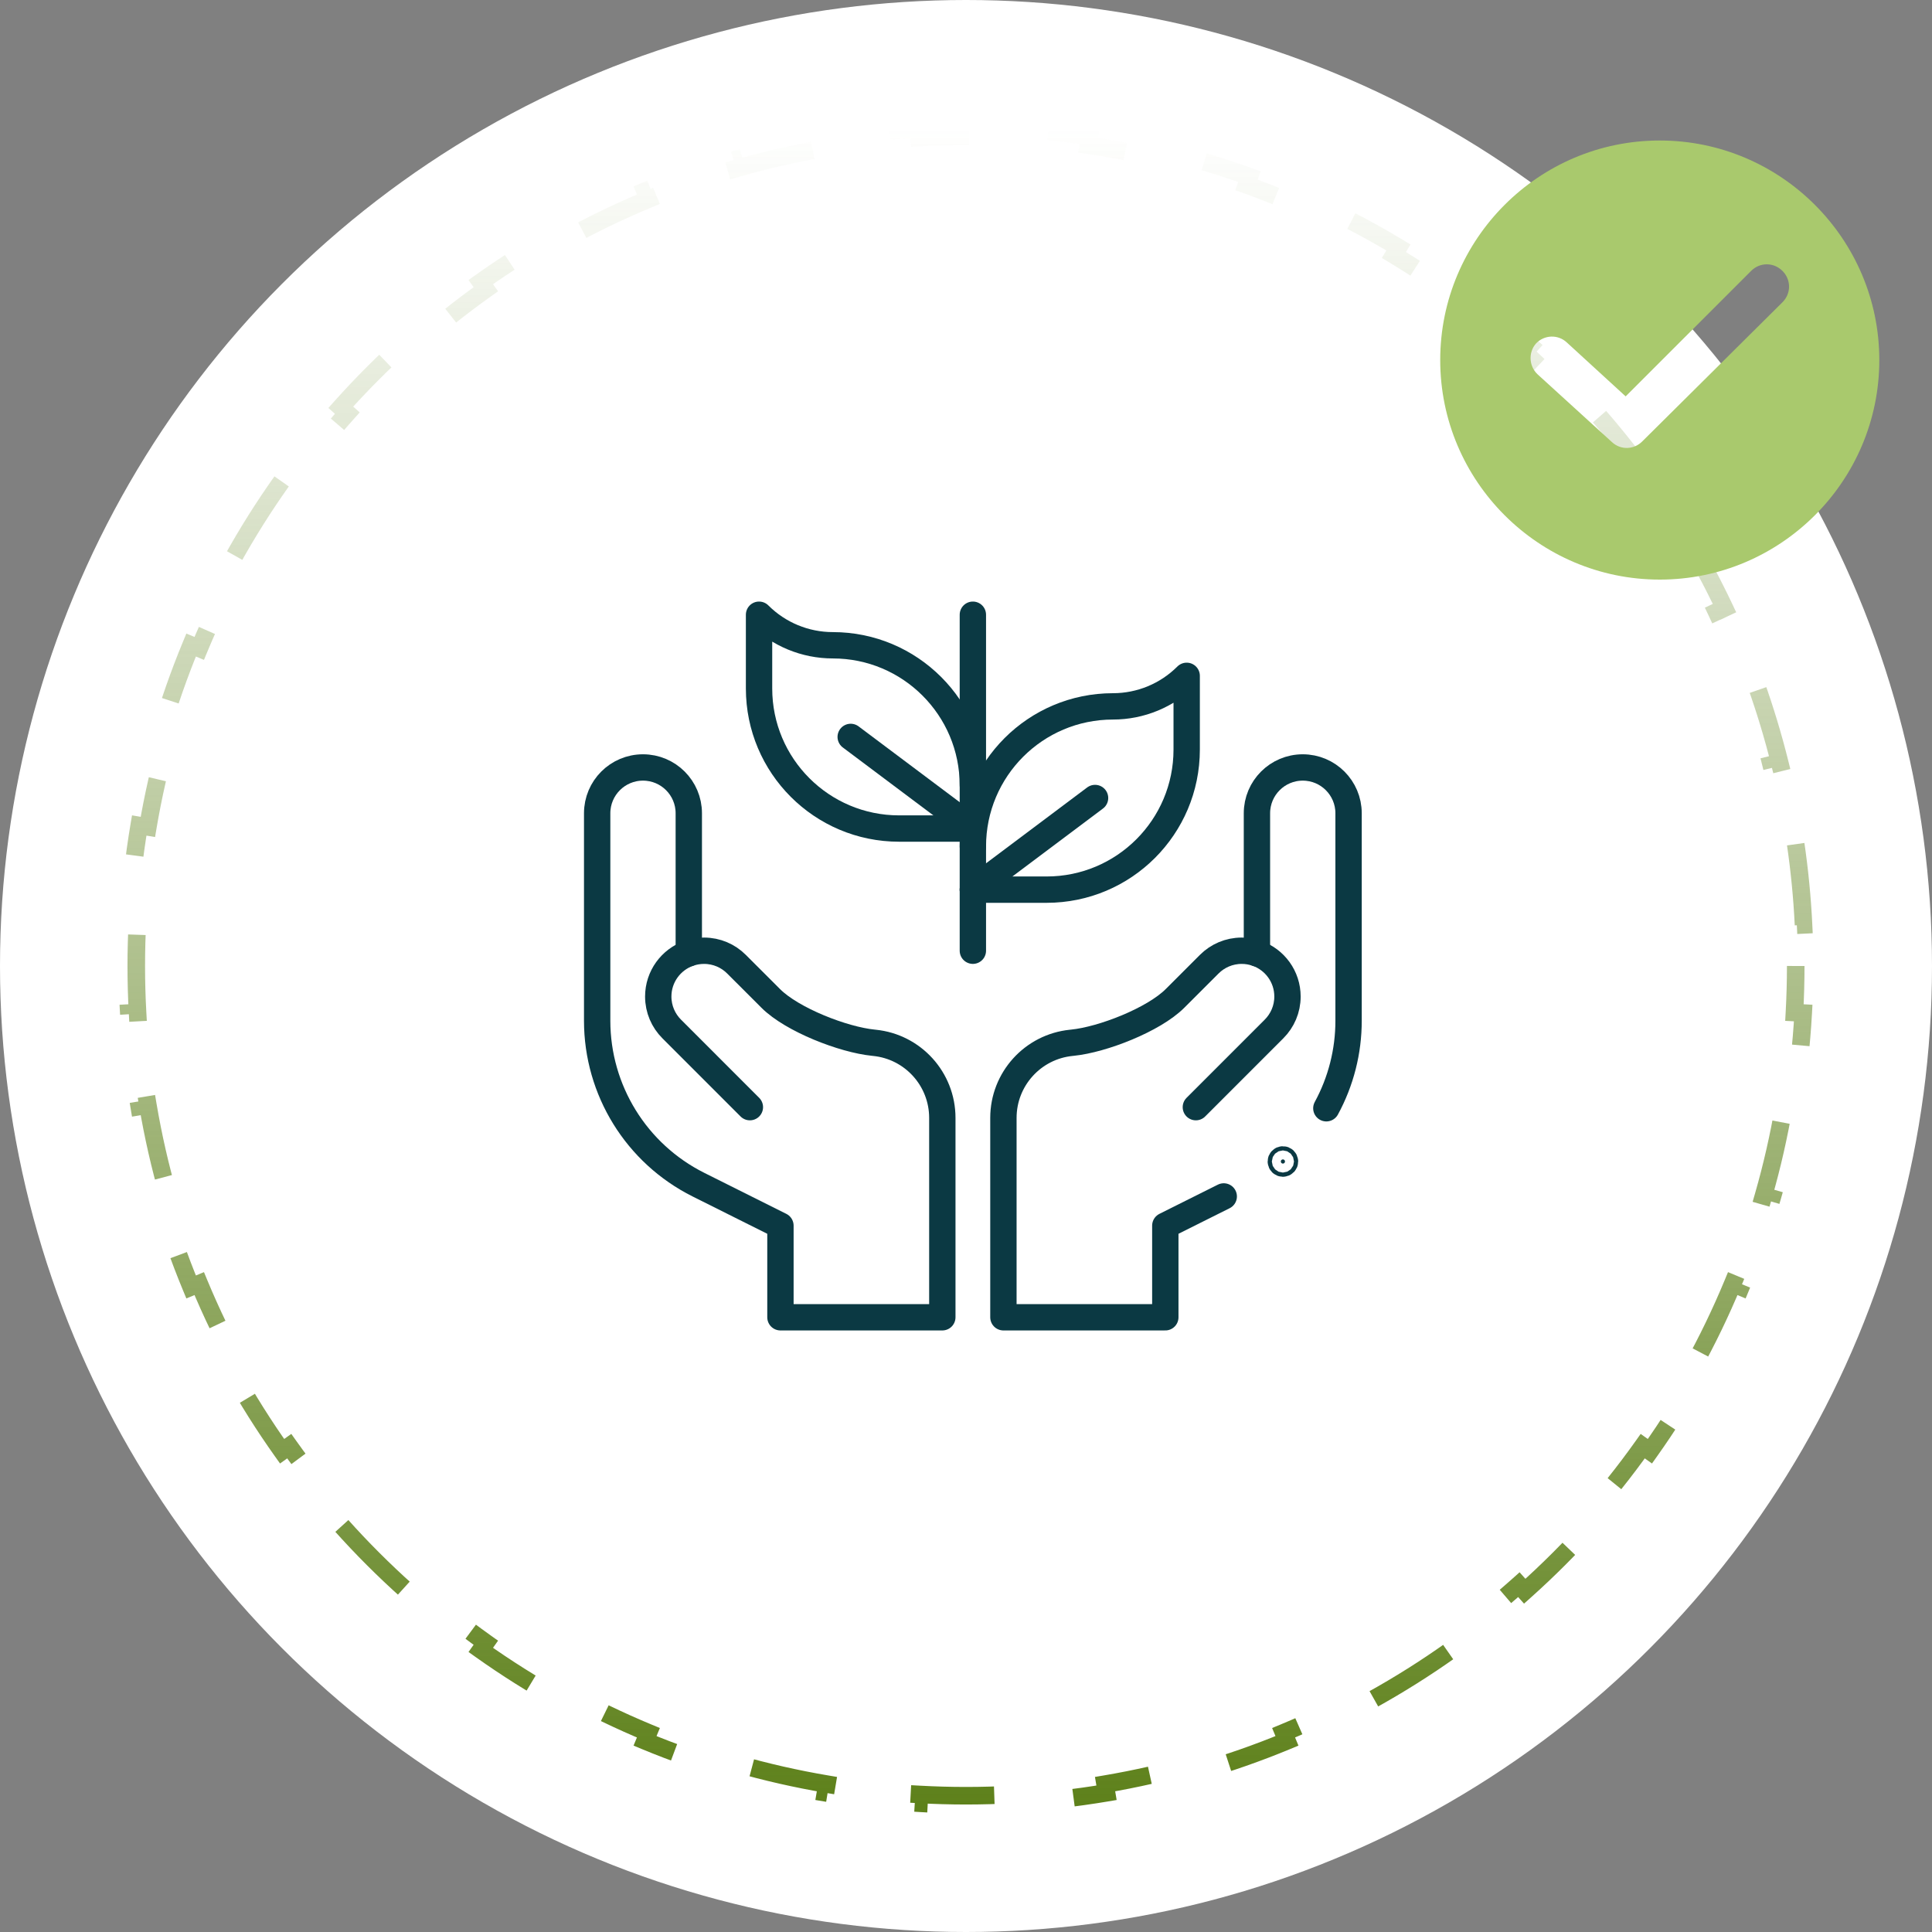 <svg width="110" height="110" viewBox="0 0 110 110" fill="none" xmlns="http://www.w3.org/2000/svg">
<rect x="0" y="0" width="110" height="110" fill="#808080" stroke="none"/>
<circle cx="55" cy="55" r="55" fill="white"/>
<path d="M102.241 55C102.241 55.889 102.216 56.773 102.168 57.651L102.667 57.678C102.567 59.481 102.368 61.257 102.074 63.001L101.581 62.918C101.284 64.674 100.891 66.398 100.406 68.084L100.886 68.222C100.39 69.948 99.799 71.635 99.118 73.275L98.656 73.083C97.977 74.722 97.207 76.315 96.355 77.855L96.792 78.097C95.924 79.663 94.971 81.176 93.939 82.628L93.531 82.338C92.506 83.781 91.402 85.163 90.225 86.479L90.598 86.812C89.408 88.144 88.144 89.408 86.812 90.598L86.479 90.225C85.163 91.402 83.781 92.506 82.338 93.531L82.628 93.939C81.176 94.971 79.663 95.924 78.097 96.792L77.855 96.355C76.315 97.207 74.722 97.977 73.083 98.656L73.275 99.118C71.635 99.799 69.948 100.39 68.222 100.886L68.084 100.406C66.398 100.891 64.674 101.284 62.918 101.581L63.001 102.074C61.257 102.368 59.481 102.567 57.678 102.667L57.651 102.168C56.773 102.216 55.889 102.241 55 102.241C54.11 102.241 53.227 102.216 52.349 102.168L52.322 102.667C50.519 102.567 48.743 102.368 46.999 102.074L47.082 101.581C45.325 101.284 43.602 100.891 41.916 100.406L41.778 100.886C40.052 100.39 38.365 99.799 36.725 99.118L36.917 98.656C35.278 97.977 33.685 97.207 32.145 96.355L31.903 96.792C30.336 95.924 28.824 94.971 27.372 93.939L27.661 93.531C26.219 92.506 24.837 91.402 23.521 90.225L23.188 90.598C21.856 89.408 20.592 88.144 19.402 86.812L19.774 86.479C18.598 85.163 17.493 83.781 16.468 82.338L16.061 82.628C15.028 81.176 14.075 79.663 13.208 78.097L13.645 77.855C12.792 76.315 12.023 74.722 11.343 73.083L10.881 73.275C10.201 71.635 9.61 69.948 9.113 68.222L9.594 68.084C9.109 66.398 8.716 64.674 8.419 62.918L7.926 63.001C7.632 61.257 7.432 59.481 7.333 57.678L7.832 57.651C7.783 56.773 7.759 55.889 7.759 55C7.759 54.11 7.783 53.227 7.832 52.349L7.333 52.322C7.432 50.519 7.632 48.743 7.926 46.999L8.419 47.082C8.716 45.325 9.109 43.602 9.594 41.916L9.113 41.778C9.61 40.052 10.201 38.365 10.881 36.725L11.343 36.917C12.023 35.278 12.792 33.685 13.645 32.145L13.208 31.903C14.075 30.336 15.028 28.824 16.061 27.372L16.468 27.661C17.493 26.219 18.598 24.837 19.774 23.521L19.402 23.188C20.592 21.856 21.856 20.592 23.188 19.402L23.521 19.774C24.837 18.598 26.219 17.493 27.661 16.468L27.372 16.061C28.824 15.028 30.336 14.075 31.903 13.208L32.145 13.645C33.685 12.792 35.278 12.023 36.917 11.343L36.725 10.881C38.365 10.201 40.052 9.61 41.778 9.113L41.916 9.594C43.602 9.109 45.325 8.716 47.082 8.419L46.999 7.926C48.743 7.632 50.519 7.432 52.322 7.333L52.349 7.832C53.227 7.783 54.11 7.759 55 7.759C55.78 7.759 56.556 7.778 57.327 7.815L57.351 7.316C58.932 7.392 60.493 7.546 62.03 7.773L61.957 8.267C63.504 8.496 65.026 8.799 66.52 9.173L66.641 8.688C68.171 9.072 69.672 9.529 71.14 10.056L70.971 10.526C72.437 11.053 73.87 11.65 75.265 12.314L75.48 11.862C76.9 12.538 78.282 13.281 79.621 14.089L79.362 14.517C80.027 14.918 80.682 15.335 81.325 15.767C81.966 16.198 82.595 16.644 83.213 17.105L83.512 16.704C84.764 17.638 85.968 18.631 87.12 19.68L86.784 20.049C87.925 21.088 89.016 22.182 90.051 23.327L90.422 22.991C91.467 24.147 92.456 25.354 93.385 26.608L92.984 26.906C93.9 28.144 94.758 29.428 95.553 30.754L95.982 30.497C96.781 31.831 97.517 33.208 98.186 34.622L97.734 34.836C98.391 36.225 98.982 37.652 99.503 39.111L99.974 38.943C100.495 40.404 100.947 41.897 101.327 43.419L100.842 43.54C101.212 45.026 101.512 46.541 101.738 48.079L102.232 48.006C102.457 49.535 102.609 51.088 102.685 52.66L102.185 52.684C102.222 53.452 102.241 54.224 102.241 55Z" stroke="url(#paint0_linear_558_225)" stroke-dasharray="5 5"/>
<path d="M68.087 63.037L72.54 58.583C73.012 58.111 73.304 57.459 73.304 56.739C73.304 55.603 72.579 54.637 71.565 54.279" stroke="#0B3943" stroke-width="1.5" stroke-miterlimit="10" stroke-linecap="round" stroke-linejoin="round"/>
<path d="M39.217 54.279C39.49 54.183 39.782 54.131 40.087 54.131C40.807 54.131 41.459 54.423 41.931 54.895L43.884 56.847C45.099 58.062 48.013 59.196 49.722 59.367L49.786 59.374C51.981 59.594 53.652 61.442 53.652 63.648V75H44.435V69.783L39.768 67.45C36.233 65.682 34 62.069 34 58.117V46.304C34 44.864 35.168 43.696 36.609 43.696C38.05 43.696 39.217 44.864 39.217 46.304V54.279Z" stroke="#0B3943" stroke-width="1.5" stroke-miterlimit="10" stroke-linecap="round" stroke-linejoin="round"/>
<path d="M42.695 63.037L38.242 58.583C37.77 58.111 37.478 57.459 37.478 56.739C37.478 55.603 38.203 54.637 39.217 54.279" stroke="#0B3943" stroke-width="1.5" stroke-miterlimit="10" stroke-linecap="round" stroke-linejoin="round"/>
<path d="M55.391 50.652V54.13" stroke="#0B3943" stroke-width="1.5" stroke-miterlimit="10" stroke-linecap="round" stroke-linejoin="round"/>
<path d="M55.391 47.174V48.194" stroke="#0B3943" stroke-width="1.5" stroke-miterlimit="10" stroke-linecap="round" stroke-linejoin="round"/>
<path d="M55.391 35V44.715" stroke="#0B3943" stroke-width="1.5" stroke-miterlimit="10" stroke-linecap="round" stroke-linejoin="round"/>
<path d="M55.391 48.193C55.391 43.788 58.962 40.218 63.367 40.218C64.941 40.218 66.451 39.593 67.565 38.479V42.677C67.565 47.082 63.995 50.653 59.589 50.653H55.391V48.193Z" stroke="#0B3943" stroke-width="1.5" stroke-miterlimit="10" stroke-linecap="round" stroke-linejoin="round"/>
<path d="M62.348 45.435L55.391 50.653" stroke="#0B3943" stroke-width="1.5" stroke-miterlimit="10" stroke-linecap="round" stroke-linejoin="round"/>
<path d="M55.391 44.715C55.391 40.31 51.821 36.739 47.416 36.739C45.842 36.739 44.331 36.114 43.217 35V39.198C43.217 43.603 46.788 47.174 51.193 47.174H55.391V44.715Z" stroke="#0B3943" stroke-width="1.5" stroke-miterlimit="10" stroke-linecap="round" stroke-linejoin="round"/>
<path d="M48.435 41.957L55.392 47.174" stroke="#0B3943" stroke-width="1.5" stroke-miterlimit="10" stroke-linecap="round" stroke-linejoin="round"/>
<path d="M73.043 66.25C73.109 66.25 73.163 66.197 73.163 66.131C73.163 66.065 73.109 66.011 73.043 66.011C72.977 66.011 72.924 66.065 72.924 66.131C72.924 66.197 72.977 66.25 73.043 66.25Z" fill="#0B3943" stroke="#0B3943" stroke-width="1.5"/>
<path d="M75.516 63.1C76.348 61.571 76.783 59.857 76.782 58.117V46.304C76.782 44.864 75.615 43.696 74.174 43.696C72.733 43.696 71.565 44.864 71.565 46.304V54.279C71.286 54.181 70.992 54.13 70.696 54.131C69.976 54.131 69.323 54.423 68.851 54.895L66.898 56.847C65.683 58.062 62.77 59.196 61.061 59.367L60.996 59.374C58.802 59.594 57.13 61.442 57.13 63.648V75H66.348V69.783L69.675 68.12" stroke="#0B3943" stroke-width="1.5" stroke-miterlimit="10" stroke-linecap="round" stroke-linejoin="round"/>
<path d="M94.5 8C87.608 8 82 13.608 82 20.5C82 27.392 87.608 33 94.5 33C101.392 33 107 27.392 107 20.5C107 13.608 101.392 8 94.5 8ZM101.486 17.21L93.498 25.137C93.028 25.607 92.276 25.638 91.774 25.168L87.545 21.314C87.044 20.845 87.013 20.061 87.451 19.56C87.921 19.059 88.704 19.028 89.206 19.497L92.558 22.568L99.701 15.425C100.202 14.924 100.985 14.924 101.486 15.425C101.987 15.926 101.987 16.709 101.486 17.21Z" fill="#A9C96D"/>
<defs>
<linearGradient id="paint0_linear_558_225" x1="55" y1="7.259" x2="55" y2="102.741" gradientUnits="userSpaceOnUse">
<stop stop-color="#5E811B" stop-opacity="0"/>
<stop offset="1" stop-color="#5E811B"/>
</linearGradient>
</defs>
</svg>
